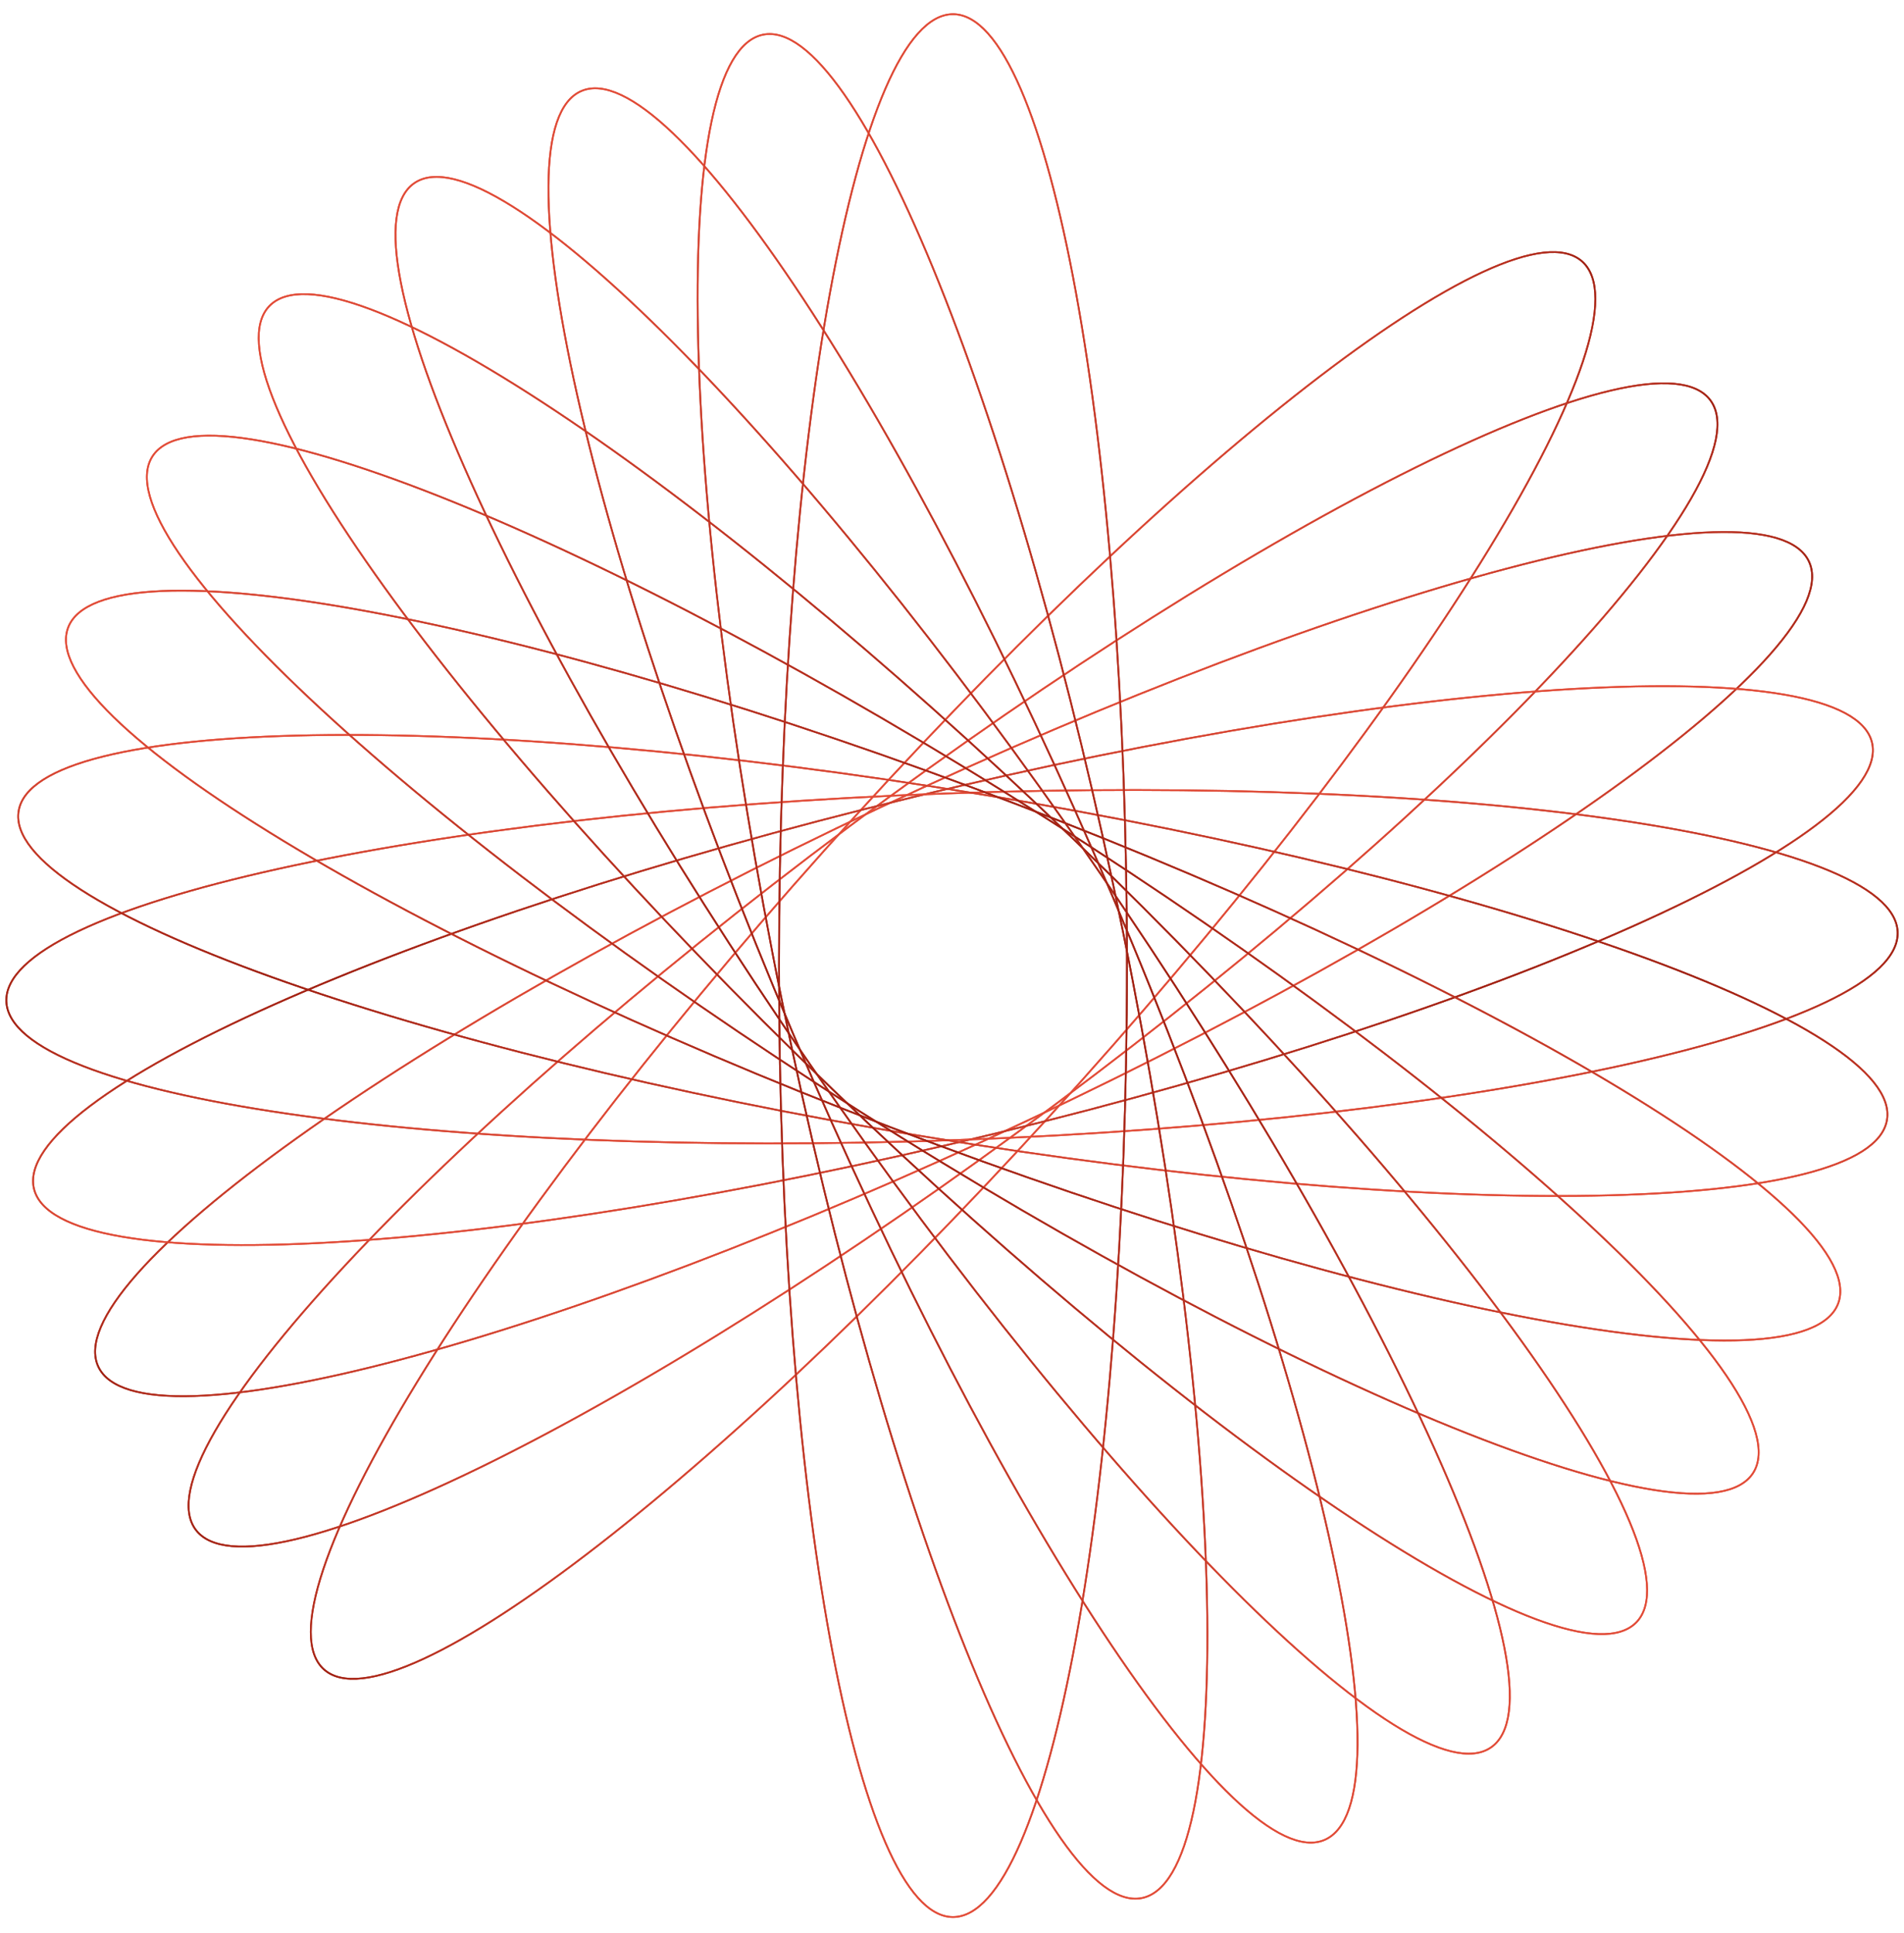 <svg width="887" height="900" viewBox="0 0 887 900" fill="none" xmlns="http://www.w3.org/2000/svg">
<path d="M503.947 503.179C665.817 322.143 770.2 151.389 737.093 121.789C703.986 92.189 545.926 214.952 384.056 395.987C222.186 577.023 117.803 747.777 150.91 777.377C184.017 806.977 342.077 684.214 503.947 503.179Z" stroke="url(#paint0_linear_2952_26747)" stroke-width="0.8" stroke-miterlimit="10" stroke-linecap="round"/>
<path d="M492.122 513.939C686.977 368.704 823.38 222.045 796.786 186.369C770.193 150.692 590.674 239.508 395.819 384.743C200.964 529.979 64.561 676.637 91.154 712.313C117.748 747.99 297.267 659.175 492.122 513.939Z" stroke="url(#paint1_linear_2952_26747)" stroke-width="0.8" stroke-miterlimit="10" stroke-linecap="round"/>
<path d="M478.569 521.856C698.627 418.308 861.66 301.727 842.714 261.465C823.767 221.203 630.016 272.507 409.957 376.055C189.899 479.603 26.866 596.184 45.812 636.446C64.759 676.708 258.51 625.404 478.569 521.856Z" stroke="url(#paint2_linear_2952_26747)" stroke-width="0.8" stroke-miterlimit="10" stroke-linecap="round"/>
<path d="M463.027 528.002C699.497 470.634 882.57 388.953 872.081 345.729C861.593 302.505 661.356 313.947 424.887 371.314C188.417 428.681 5.344 510.362 15.832 553.587C26.321 596.811 226.557 585.369 463.027 528.002Z" stroke="url(#paint3_linear_2952_26747)" stroke-width="0.8" stroke-miterlimit="10" stroke-linecap="round"/>
<path d="M446.458 530.843C689.763 521.921 885.676 478.571 884.042 434.016C882.408 389.461 683.846 360.575 440.542 369.496C197.237 378.417 1.324 421.768 2.958 466.323C4.592 510.877 203.154 539.764 446.458 530.843Z" stroke="url(#paint4_linear_2952_26747)" stroke-width="0.8" stroke-miterlimit="10" stroke-linecap="round"/>
<path d="M430.766 529.272C671.05 569.001 871.922 565.505 879.073 521.486C886.384 477.467 697.43 409.611 456.988 369.883C216.704 330.155 15.832 333.651 8.681 377.67C1.371 421.689 190.324 489.544 430.766 529.272Z" stroke="url(#paint5_linear_2952_26747)" stroke-width="0.8" stroke-miterlimit="10" stroke-linecap="round"/>
<path d="M856.307 607.063C872.212 565.412 700.523 461.164 472.828 374.219C245.133 287.273 47.656 250.555 31.751 292.206C15.845 333.857 187.534 438.105 415.229 525.051C642.924 611.996 840.401 648.714 856.307 607.063Z" stroke="url(#paint6_linear_2952_26747)" stroke-width="0.8" stroke-miterlimit="10" stroke-linecap="round"/>
<path d="M816.745 685.848C840.683 648.129 693.143 511.61 487.205 380.922C281.268 250.235 94.918 174.868 70.98 212.586C47.043 250.304 194.583 386.824 400.52 517.512C606.458 648.199 792.808 723.566 816.745 685.848Z" stroke="url(#paint7_linear_2952_26747)" stroke-width="0.8" stroke-miterlimit="10" stroke-linecap="round"/>
<path d="M762.371 755.398C793.348 723.209 675.886 559.918 500.012 390.676C324.138 221.435 156.452 110.331 125.475 142.52C94.498 174.709 211.961 338 387.835 507.242C563.708 676.484 731.394 787.587 762.371 755.398Z" stroke="url(#paint8_linear_2952_26747)" stroke-width="0.8" stroke-miterlimit="10" stroke-linecap="round"/>
<path d="M377.212 495.424C515.788 696.607 657.861 838.993 694.571 813.726C731.44 788.459 648.961 604.756 510.385 403.573C371.809 202.39 229.736 60.004 193.026 85.271C156.157 110.538 238.636 294.241 377.212 495.424Z" stroke="url(#paint9_linear_2952_26747)" stroke-width="0.8" stroke-miterlimit="10" stroke-linecap="round"/>
<path d="M369.424 481.281C465.093 706.142 575.858 874.272 617.018 856.792C658.178 839.311 613.998 642.736 518.489 417.875C422.82 193.014 312.055 24.885 270.895 42.365C229.735 59.845 273.914 256.42 369.424 481.281Z" stroke="url(#paint10_linear_2952_26747)" stroke-width="0.8" stroke-miterlimit="10" stroke-linecap="round"/>
<path d="M531.998 883.842C575.861 874.918 571.9 673.447 523.15 433.842C474.4 194.238 399.323 7.234 355.46 16.158C311.597 25.082 315.558 226.553 364.308 466.158C413.058 705.762 488.135 892.766 531.998 883.842Z" stroke="url(#paint11_linear_2952_26747)" stroke-width="0.8" stroke-miterlimit="10" stroke-linecap="round"/>
<path d="M443.958 892.705C488.72 892.705 525.006 694.346 525.006 449.657C525.006 204.968 488.72 6.609 443.958 6.609C399.197 6.609 362.91 204.968 362.91 449.657C362.91 694.346 399.197 892.705 443.958 892.705Z" stroke="url(#paint12_linear_2952_26747)" stroke-width="0.8" stroke-miterlimit="10" stroke-linecap="round"/>
<path d="M503.947 503.179C665.817 322.143 770.2 151.389 737.093 121.789C703.986 92.189 545.926 214.952 384.056 395.987C222.186 577.023 117.803 747.777 150.91 777.377C184.017 806.977 342.077 684.214 503.947 503.179Z" stroke="url(#paint13_linear_2952_26747)" stroke-width="0.8" stroke-miterlimit="10" stroke-linecap="round"/>
<path d="M492.122 513.939C686.977 368.704 823.38 222.045 796.786 186.369C770.193 150.692 590.674 239.508 395.819 384.743C200.964 529.979 64.561 676.637 91.154 712.313C117.748 747.99 297.267 659.175 492.122 513.939Z" stroke="url(#paint14_linear_2952_26747)" stroke-width="0.8" stroke-miterlimit="10" stroke-linecap="round"/>
<path d="M478.569 521.856C698.627 418.308 861.66 301.727 842.714 261.465C823.767 221.203 630.016 272.507 409.957 376.055C189.899 479.603 26.866 596.184 45.812 636.446C64.759 676.708 258.51 625.404 478.569 521.856Z" stroke="url(#paint15_linear_2952_26747)" stroke-width="0.8" stroke-miterlimit="10" stroke-linecap="round"/>
<path d="M463.027 528.002C699.497 470.634 882.57 388.953 872.081 345.729C861.593 302.505 661.356 313.947 424.887 371.314C188.417 428.681 5.344 510.362 15.832 553.587C26.321 596.811 226.557 585.369 463.027 528.002Z" stroke="url(#paint16_linear_2952_26747)" stroke-width="0.8" stroke-miterlimit="10" stroke-linecap="round"/>
<path d="M446.458 530.843C689.763 521.921 885.676 478.571 884.042 434.016C882.408 389.461 683.846 360.575 440.542 369.496C197.237 378.417 1.324 421.768 2.958 466.323C4.592 510.877 203.154 539.764 446.458 530.843Z" stroke="url(#paint17_linear_2952_26747)" stroke-width="0.8" stroke-miterlimit="10" stroke-linecap="round"/>
<path d="M430.766 529.272C671.05 569.001 871.922 565.505 879.073 521.486C886.384 477.467 697.43 409.611 456.988 369.883C216.704 330.155 15.832 333.651 8.681 377.67C1.371 421.689 190.324 489.544 430.766 529.272Z" stroke="url(#paint18_linear_2952_26747)" stroke-width="0.8" stroke-miterlimit="10" stroke-linecap="round"/>
<path d="M856.307 607.063C872.212 565.412 700.523 461.164 472.828 374.219C245.133 287.273 47.656 250.555 31.751 292.206C15.845 333.857 187.534 438.105 415.229 525.051C642.924 611.996 840.401 648.714 856.307 607.063Z" stroke="url(#paint19_linear_2952_26747)" stroke-width="0.8" stroke-miterlimit="10" stroke-linecap="round"/>
<path d="M816.745 685.848C840.683 648.129 693.143 511.61 487.205 380.922C281.268 250.235 94.918 174.868 70.98 212.586C47.043 250.304 194.583 386.824 400.52 517.512C606.458 648.199 792.808 723.566 816.745 685.848Z" stroke="url(#paint20_linear_2952_26747)" stroke-width="0.8" stroke-miterlimit="10" stroke-linecap="round"/>
<path d="M762.371 755.398C793.348 723.209 675.886 559.918 500.012 390.676C324.138 221.435 156.452 110.331 125.475 142.52C94.498 174.709 211.961 338 387.835 507.242C563.708 676.484 731.394 787.587 762.371 755.398Z" stroke="url(#paint21_linear_2952_26747)" stroke-width="0.8" stroke-miterlimit="10" stroke-linecap="round"/>
<path d="M377.212 495.424C515.788 696.607 657.861 838.993 694.571 813.726C731.44 788.459 648.961 604.756 510.385 403.573C371.809 202.39 229.736 60.004 193.026 85.271C156.157 110.538 238.636 294.241 377.212 495.424Z" stroke="url(#paint22_linear_2952_26747)" stroke-width="0.8" stroke-miterlimit="10" stroke-linecap="round"/>
<path d="M369.424 481.281C465.093 706.142 575.858 874.272 617.018 856.792C658.178 839.311 613.998 642.736 518.489 417.875C422.82 193.014 312.055 24.885 270.895 42.365C229.735 59.845 273.914 256.42 369.424 481.281Z" stroke="url(#paint23_linear_2952_26747)" stroke-width="0.8" stroke-miterlimit="10" stroke-linecap="round"/>
<path d="M531.998 883.842C575.861 874.918 571.9 673.447 523.15 433.842C474.4 194.238 399.323 7.234 355.46 16.158C311.597 25.082 315.558 226.553 364.308 466.158C413.058 705.762 488.135 892.766 531.998 883.842Z" stroke="url(#paint24_linear_2952_26747)" stroke-width="0.8" stroke-miterlimit="10" stroke-linecap="round"/>
<path d="M443.958 892.705C488.72 892.705 525.006 694.346 525.006 449.657C525.006 204.968 488.72 6.609 443.958 6.609C399.197 6.609 362.91 204.968 362.91 449.657C362.91 694.346 399.197 892.705 443.958 892.705Z" stroke="url(#paint25_linear_2952_26747)" stroke-width="0.8" stroke-miterlimit="10" stroke-linecap="round"/>
<defs>
<linearGradient id="paint0_linear_2952_26747" x1="384.056" y1="395.987" x2="503.944" y2="503.183" gradientUnits="userSpaceOnUse">
<stop stop-color="#E24C38"/>
<stop offset="0.521" stop-color="#A02012"/>
<stop offset="1" stop-color="#E24C38"/>
</linearGradient>
<linearGradient id="paint1_linear_2952_26747" x1="395.819" y1="384.743" x2="492.118" y2="513.942" gradientUnits="userSpaceOnUse">
<stop stop-color="#E24C38"/>
<stop offset="0.521" stop-color="#A02012"/>
<stop offset="1" stop-color="#E24C38"/>
</linearGradient>
<linearGradient id="paint2_linear_2952_26747" x1="409.957" y1="376.055" x2="478.565" y2="521.858" gradientUnits="userSpaceOnUse">
<stop stop-color="#E24C38"/>
<stop offset="0.521" stop-color="#A02012"/>
<stop offset="1" stop-color="#E24C38"/>
</linearGradient>
<linearGradient id="paint3_linear_2952_26747" x1="443.957" y1="319.529" x2="443.957" y2="579.787" gradientUnits="userSpaceOnUse">
<stop stop-color="#E24C38"/>
<stop offset="0.521" stop-color="#A02012"/>
<stop offset="1" stop-color="#E24C38"/>
</linearGradient>
<linearGradient id="paint4_linear_2952_26747" x1="440.542" y1="369.496" x2="446.458" y2="530.843" gradientUnits="userSpaceOnUse">
<stop stop-color="#E24C38"/>
<stop offset="0.521" stop-color="#A02012"/>
<stop offset="1" stop-color="#E24C38"/>
</linearGradient>
<linearGradient id="paint5_linear_2952_26747" x1="443.877" y1="342.229" x2="443.877" y2="556.927" gradientUnits="userSpaceOnUse">
<stop stop-color="#E24C38"/>
<stop offset="0.521" stop-color="#A02012"/>
<stop offset="1" stop-color="#E24C38"/>
</linearGradient>
<linearGradient id="paint6_linear_2952_26747" x1="31.751" y1="292.206" x2="856.3" y2="607.081" gradientUnits="userSpaceOnUse">
<stop stop-color="#E24C38"/>
<stop offset="0.521" stop-color="#A02012"/>
<stop offset="1" stop-color="#E24C38"/>
</linearGradient>
<linearGradient id="paint7_linear_2952_26747" x1="70.98" y1="212.586" x2="816.731" y2="685.87" gradientUnits="userSpaceOnUse">
<stop stop-color="#E24C38"/>
<stop offset="0.521" stop-color="#A02012"/>
<stop offset="1" stop-color="#E24C38"/>
</linearGradient>
<linearGradient id="paint8_linear_2952_26747" x1="125.475" y1="142.52" x2="762.351" y2="755.419" gradientUnits="userSpaceOnUse">
<stop stop-color="#E24C38"/>
<stop offset="0.521" stop-color="#A02012"/>
<stop offset="1" stop-color="#E24C38"/>
</linearGradient>
<linearGradient id="paint9_linear_2952_26747" x1="443.798" y1="82.367" x2="443.798" y2="816.63" gradientUnits="userSpaceOnUse">
<stop stop-color="#E24C38"/>
<stop offset="0.521" stop-color="#A02012"/>
<stop offset="1" stop-color="#E24C38"/>
</linearGradient>
<linearGradient id="paint10_linear_2952_26747" x1="443.956" y1="41.117" x2="443.956" y2="858.04" gradientUnits="userSpaceOnUse">
<stop stop-color="#E24C38"/>
<stop offset="0.521" stop-color="#A02012"/>
<stop offset="1" stop-color="#E24C38"/>
</linearGradient>
<linearGradient id="paint11_linear_2952_26747" x1="355.46" y1="16.158" x2="531.987" y2="883.844" gradientUnits="userSpaceOnUse">
<stop stop-color="#E24C38"/>
<stop offset="0.521" stop-color="#A02012"/>
<stop offset="1" stop-color="#E24C38"/>
</linearGradient>
<linearGradient id="paint12_linear_2952_26747" x1="443.958" y1="6.609" x2="443.958" y2="892.705" gradientUnits="userSpaceOnUse">
<stop stop-color="#E24C38"/>
<stop offset="0.521" stop-color="#A02012"/>
<stop offset="1" stop-color="#E24C38"/>
</linearGradient>
<linearGradient id="paint13_linear_2952_26747" x1="384.056" y1="395.987" x2="503.944" y2="503.183" gradientUnits="userSpaceOnUse">
<stop stop-color="#E24C38"/>
<stop offset="0.521" stop-color="#A02012"/>
<stop offset="1" stop-color="#E24C38"/>
</linearGradient>
<linearGradient id="paint14_linear_2952_26747" x1="395.819" y1="384.743" x2="492.118" y2="513.942" gradientUnits="userSpaceOnUse">
<stop stop-color="#E24C38"/>
<stop offset="0.521" stop-color="#A02012"/>
<stop offset="1" stop-color="#E24C38"/>
</linearGradient>
<linearGradient id="paint15_linear_2952_26747" x1="409.957" y1="376.055" x2="478.565" y2="521.858" gradientUnits="userSpaceOnUse">
<stop stop-color="#E24C38"/>
<stop offset="0.521" stop-color="#A02012"/>
<stop offset="1" stop-color="#E24C38"/>
</linearGradient>
<linearGradient id="paint16_linear_2952_26747" x1="443.957" y1="319.529" x2="443.957" y2="579.787" gradientUnits="userSpaceOnUse">
<stop stop-color="#E24C38"/>
<stop offset="0.521" stop-color="#A02012"/>
<stop offset="1" stop-color="#E24C38"/>
</linearGradient>
<linearGradient id="paint17_linear_2952_26747" x1="440.542" y1="369.496" x2="446.458" y2="530.843" gradientUnits="userSpaceOnUse">
<stop stop-color="#E24C38"/>
<stop offset="0.521" stop-color="#A02012"/>
<stop offset="1" stop-color="#E24C38"/>
</linearGradient>
<linearGradient id="paint18_linear_2952_26747" x1="443.877" y1="342.229" x2="443.877" y2="556.927" gradientUnits="userSpaceOnUse">
<stop stop-color="#E24C38"/>
<stop offset="0.521" stop-color="#A02012"/>
<stop offset="1" stop-color="#E24C38"/>
</linearGradient>
<linearGradient id="paint19_linear_2952_26747" x1="31.751" y1="292.206" x2="856.3" y2="607.081" gradientUnits="userSpaceOnUse">
<stop stop-color="#E24C38"/>
<stop offset="0.521" stop-color="#A02012"/>
<stop offset="1" stop-color="#E24C38"/>
</linearGradient>
<linearGradient id="paint20_linear_2952_26747" x1="70.98" y1="212.586" x2="816.731" y2="685.87" gradientUnits="userSpaceOnUse">
<stop stop-color="#E24C38"/>
<stop offset="0.521" stop-color="#A02012"/>
<stop offset="1" stop-color="#E24C38"/>
</linearGradient>
<linearGradient id="paint21_linear_2952_26747" x1="125.475" y1="142.52" x2="762.351" y2="755.419" gradientUnits="userSpaceOnUse">
<stop stop-color="#E24C38"/>
<stop offset="0.521" stop-color="#A02012"/>
<stop offset="1" stop-color="#E24C38"/>
</linearGradient>
<linearGradient id="paint22_linear_2952_26747" x1="443.798" y1="82.367" x2="443.798" y2="816.63" gradientUnits="userSpaceOnUse">
<stop stop-color="#E24C38"/>
<stop offset="0.521" stop-color="#A02012"/>
<stop offset="1" stop-color="#E24C38"/>
</linearGradient>
<linearGradient id="paint23_linear_2952_26747" x1="443.956" y1="41.117" x2="443.956" y2="858.04" gradientUnits="userSpaceOnUse">
<stop stop-color="#E24C38"/>
<stop offset="0.521" stop-color="#A02012"/>
<stop offset="1" stop-color="#E24C38"/>
</linearGradient>
<linearGradient id="paint24_linear_2952_26747" x1="355.46" y1="16.158" x2="531.987" y2="883.844" gradientUnits="userSpaceOnUse">
<stop stop-color="#E24C38"/>
<stop offset="0.521" stop-color="#A02012"/>
<stop offset="1" stop-color="#E24C38"/>
</linearGradient>
<linearGradient id="paint25_linear_2952_26747" x1="443.958" y1="6.609" x2="443.958" y2="892.705" gradientUnits="userSpaceOnUse">
<stop stop-color="#E24C38"/>
<stop offset="0.521" stop-color="#A02012"/>
<stop offset="1" stop-color="#E24C38"/>
</linearGradient>
</defs>
</svg>
